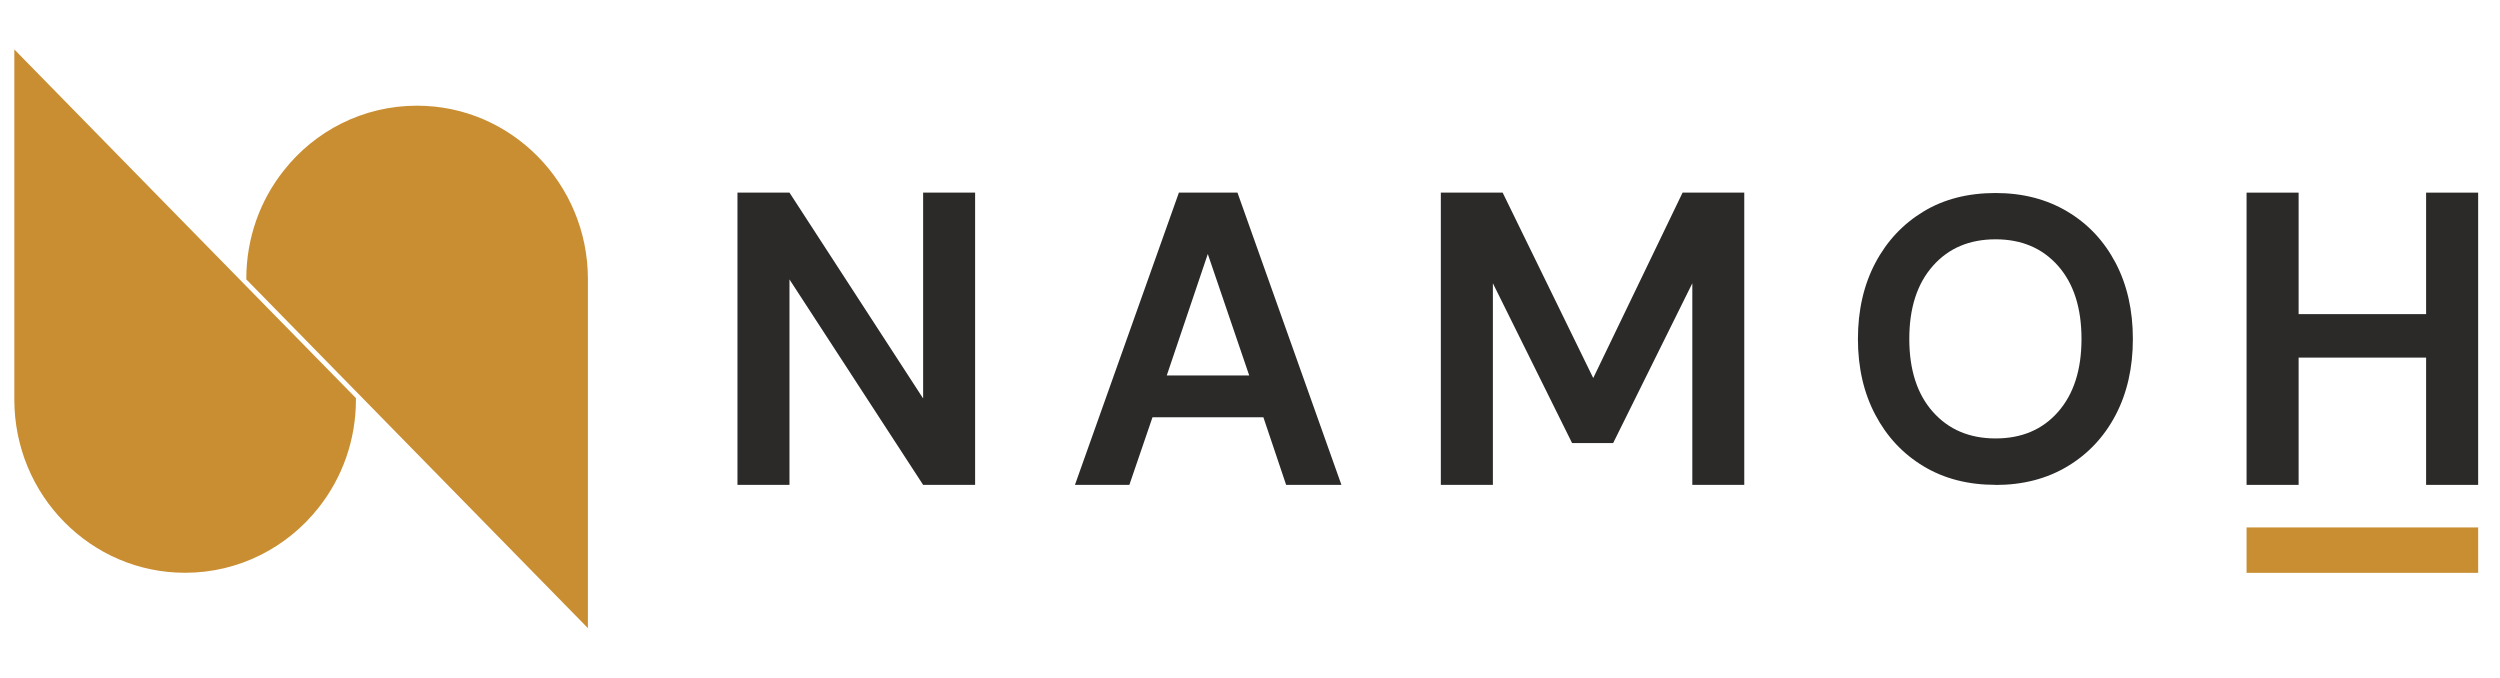 <?xml version="1.0" encoding="UTF-8"?> <svg xmlns="http://www.w3.org/2000/svg" xmlns:xlink="http://www.w3.org/1999/xlink" width="369" zoomAndPan="magnify" viewBox="0 0 276.75 75" height="100" preserveAspectRatio="xMidYMid meet" version="1.0"><defs><clipPath id="aa9d884a1d"><path d="M 0 0.035 L 276.5 0.035 L 276.5 74.965 L 0 74.965 Z M 0 0.035 " clip-rule="nonzero"></path></clipPath><clipPath id="2055a1f28e"><path d="M 1.5 5.242 L 39.41 5.242 L 39.41 63.41 L 1.5 63.41 Z M 1.5 5.242 " clip-rule="nonzero"></path></clipPath><clipPath id="e401287a7c"><path d="M 1.586 5.473 L 20.941 25.234 L 39.402 44.07 L 39.402 44.223 C 39.402 48.762 37.863 52.918 35.27 56.195 C 31.809 60.59 26.469 63.406 20.488 63.406 C 15.266 63.406 10.543 61.266 7.113 57.781 C 3.691 54.32 1.586 49.523 1.586 44.223 Z M 1.586 5.473 " clip-rule="nonzero"></path></clipPath><clipPath id="639c4c2ae8"><path d="M 0.5 0.309 L 38.41 0.309 L 38.41 58.41 L 0.5 58.41 Z M 0.5 0.309 " clip-rule="nonzero"></path></clipPath><clipPath id="525a178b85"><path d="M 0.586 0.473 L 19.941 20.234 L 38.402 39.07 L 38.402 39.223 C 38.402 43.762 36.863 47.918 34.27 51.195 C 30.809 55.59 25.469 58.406 19.488 58.406 C 14.266 58.406 9.543 56.266 6.113 52.781 C 2.691 49.32 0.586 44.523 0.586 39.223 Z M 0.586 0.473 " clip-rule="nonzero"></path></clipPath><clipPath id="8380730e1b"><rect x="0" width="39" y="0" height="59"></rect></clipPath><clipPath id="830268aa0c"><path d="M 27.254 11.609 L 65.164 11.609 L 65.164 69.777 L 27.254 69.777 Z M 27.254 11.609 " clip-rule="nonzero"></path></clipPath><clipPath id="a5f3b4236c"><path d="M 46.156 11.699 C 51.379 11.699 56.102 13.844 59.531 17.324 C 62.953 20.797 65.082 25.594 65.082 30.906 L 65.082 69.535 L 45.723 49.773 L 27.266 30.926 L 27.266 30.871 C 27.266 26.336 28.801 22.176 31.395 18.902 C 34.836 14.508 40.184 11.699 46.156 11.699 " clip-rule="nonzero"></path></clipPath><clipPath id="744d0ce144"><path d="M 0.254 0.609 L 38.164 0.609 L 38.164 58.57 L 0.254 58.57 Z M 0.254 0.609 " clip-rule="nonzero"></path></clipPath><clipPath id="0436862da1"><path d="M 19.156 0.699 C 24.379 0.699 29.102 2.844 32.531 6.324 C 35.953 9.797 38.082 14.594 38.082 19.906 L 38.082 58.535 L 18.723 38.773 L 0.266 19.926 L 0.266 19.871 C 0.266 15.336 1.801 11.176 4.395 7.902 C 7.836 3.508 13.184 0.699 19.156 0.699 " clip-rule="nonzero"></path></clipPath><clipPath id="49925745e5"><rect x="0" width="39" y="0" height="59"></rect></clipPath><clipPath id="7e783ba90e"><path d="M 81.637 21.324 L 108 21.324 L 108 53.699 L 81.637 53.699 Z M 81.637 21.324 " clip-rule="nonzero"></path></clipPath><clipPath id="644e951e18"><path d="M 81.637 53.676 L 81.637 21.324 L 87.395 21.324 L 102.191 44.109 L 102.191 21.324 L 107.949 21.324 L 107.949 53.676 L 102.191 53.676 L 87.395 30.934 L 87.395 53.676 Z M 81.637 53.676 " clip-rule="nonzero"></path></clipPath><clipPath id="3916158349"><path d="M 0.637 0.324 L 27 0.324 L 27 32.699 L 0.637 32.699 Z M 0.637 0.324 " clip-rule="nonzero"></path></clipPath><clipPath id="d1f611414a"><path d="M 0.637 32.676 L 0.637 0.324 L 6.395 0.324 L 21.191 23.109 L 21.191 0.324 L 26.949 0.324 L 26.949 32.676 L 21.191 32.676 L 6.395 9.934 L 6.395 32.676 Z M 0.637 32.676 " clip-rule="nonzero"></path></clipPath><clipPath id="f59fb17fb0"><rect x="0" width="27" y="0" height="33"></rect></clipPath><clipPath id="0258004a92"><path d="M 118.996 21.324 L 148.613 21.324 L 148.613 53.707 L 118.996 53.707 Z M 118.996 21.324 " clip-rule="nonzero"></path></clipPath><clipPath id="8e93b1b9ef"><path d="M 129.16 41.566 L 138.289 41.566 L 133.703 28.117 Z M 118.996 53.676 L 130.504 21.324 L 136.988 21.324 L 148.496 53.676 L 142.375 53.676 L 139.855 46.188 L 127.582 46.188 L 125.02 53.676 Z M 118.996 53.676 " clip-rule="nonzero"></path></clipPath><clipPath id="cb5898bb9f"><path d="M 0.996 0.324 L 30.613 0.324 L 30.613 32.707 L 0.996 32.707 Z M 0.996 0.324 " clip-rule="nonzero"></path></clipPath><clipPath id="5802bb0541"><path d="M 11.16 20.566 L 20.289 20.566 L 15.703 7.117 Z M 0.996 32.676 L 12.504 0.324 L 18.988 0.324 L 30.496 32.676 L 24.375 32.676 L 21.855 25.188 L 9.582 25.188 L 7.02 32.676 Z M 0.996 32.676 " clip-rule="nonzero"></path></clipPath><clipPath id="145c548e7f"><rect x="0" width="31" y="0" height="33"></rect></clipPath><clipPath id="7884f8f39a"><path d="M 159.5 21.324 L 193.113 21.324 L 193.113 53.801 L 159.5 53.801 Z M 159.5 21.324 " clip-rule="nonzero"></path></clipPath><clipPath id="02420654a9"><path d="M 159.5 53.676 L 159.5 21.324 L 166.344 21.324 L 176.371 41.848 L 186.262 21.324 L 193.09 21.324 L 193.09 53.676 L 187.34 53.676 L 187.34 31.359 L 178.574 49.051 L 174.031 49.051 L 165.262 31.359 L 165.262 53.676 Z M 159.5 53.676 " clip-rule="nonzero"></path></clipPath><clipPath id="d3320f177f"><path d="M 0.5 0.324 L 34.113 0.324 L 34.113 32.746 L 0.5 32.746 Z M 0.5 0.324 " clip-rule="nonzero"></path></clipPath><clipPath id="1b0d330ae5"><path d="M 0.5 32.676 L 0.5 0.324 L 7.344 0.324 L 17.371 20.848 L 27.262 0.324 L 34.09 0.324 L 34.09 32.676 L 28.34 32.676 L 28.34 10.359 L 19.574 28.051 L 15.031 28.051 L 6.262 10.359 L 6.262 32.676 Z M 0.5 32.676 " clip-rule="nonzero"></path></clipPath><clipPath id="6f210f77d2"><rect x="0" width="35" y="0" height="33"></rect></clipPath><clipPath id="456b190320"><path d="M 205.672 21.367 L 236.117 21.367 L 236.117 53.711 L 205.672 53.711 Z M 205.672 21.367 " clip-rule="nonzero"></path></clipPath><clipPath id="3b62e9b9d4"><path d="M 220.91 48.535 C 223.801 48.535 226.109 47.559 227.836 45.586 C 229.562 43.617 230.422 40.93 230.422 37.516 C 230.422 34.098 229.562 31.398 227.836 29.441 C 226.109 27.48 223.801 26.492 220.91 26.492 C 218.02 26.492 215.703 27.469 213.965 29.441 C 212.227 31.41 211.359 34.098 211.359 37.516 C 211.359 40.93 212.227 43.629 213.965 45.586 C 215.703 47.547 218.02 48.535 220.91 48.535 Z M 220.91 53.672 C 217.871 53.672 215.215 52.988 212.938 51.617 C 210.66 50.246 208.883 48.352 207.602 45.926 C 206.32 43.5 205.672 40.703 205.672 37.523 C 205.672 34.348 206.32 31.527 207.602 29.102 C 208.883 26.676 210.672 24.781 212.938 23.41 C 215.203 22.039 217.871 21.367 220.91 21.367 C 223.918 21.367 226.566 22.051 228.863 23.422 C 231.164 24.793 232.93 26.688 234.203 29.113 C 235.473 31.539 236.109 34.348 236.109 37.523 C 236.109 40.703 235.473 43.508 234.203 45.938 C 232.93 48.363 231.152 50.258 228.863 51.629 C 226.578 53 223.93 53.684 220.91 53.684 " clip-rule="nonzero"></path></clipPath><clipPath id="fff16eadf8"><path d="M 0.672 0.367 L 31.117 0.367 L 31.117 32.711 L 0.672 32.711 Z M 0.672 0.367 " clip-rule="nonzero"></path></clipPath><clipPath id="5aba00afeb"><path d="M 15.91 27.535 C 18.801 27.535 21.109 26.559 22.836 24.586 C 24.562 22.617 25.422 19.93 25.422 16.516 C 25.422 13.098 24.562 10.398 22.836 8.441 C 21.109 6.48 18.801 5.492 15.91 5.492 C 13.02 5.492 10.703 6.469 8.965 8.441 C 7.227 10.41 6.359 13.098 6.359 16.516 C 6.359 19.93 7.227 22.629 8.965 24.586 C 10.703 26.547 13.02 27.535 15.91 27.535 Z M 15.91 32.672 C 12.871 32.672 10.215 31.988 7.938 30.617 C 5.66 29.246 3.883 27.352 2.602 24.926 C 1.32 22.5 0.672 19.703 0.672 16.523 C 0.672 13.348 1.32 10.527 2.602 8.102 C 3.883 5.676 5.672 3.781 7.938 2.41 C 10.203 1.039 12.871 0.367 15.91 0.367 C 18.918 0.367 21.566 1.051 23.863 2.422 C 26.164 3.793 27.93 5.688 29.203 8.113 C 30.473 10.539 31.109 13.348 31.109 16.523 C 31.109 19.703 30.473 22.508 29.203 24.938 C 27.93 27.363 26.152 29.258 23.863 30.629 C 21.578 32 18.93 32.684 15.91 32.684 " clip-rule="nonzero"></path></clipPath><clipPath id="3463bcc1c4"><rect x="0" width="32" y="0" height="33"></rect></clipPath><clipPath id="7c1a658416"><path d="M 268.57 21.324 L 274.332 21.324 L 274.332 34.773 L 268.57 34.773 Z M 248.695 21.324 L 254.457 21.324 L 254.457 34.773 L 248.695 34.773 Z M 248.695 34.773 L 274.332 34.773 L 274.332 39.586 L 248.695 39.586 Z M 248.695 39.586 L 254.457 39.586 L 254.457 53.676 L 248.695 53.676 Z M 268.57 39.586 L 274.332 39.586 L 274.332 53.676 L 268.57 53.676 Z M 268.57 39.586 " clip-rule="nonzero"></path></clipPath><clipPath id="e30fe79ff5"><path d="M 20.57 0.324 L 26.332 0.324 L 26.332 13.773 L 20.57 13.773 Z M 0.695 0.324 L 6.457 0.324 L 6.457 13.773 L 0.695 13.773 Z M 0.695 13.773 L 26.332 13.773 L 26.332 18.586 L 0.695 18.586 Z M 0.695 18.586 L 6.457 18.586 L 6.457 32.676 L 0.695 32.676 Z M 20.57 18.586 L 26.332 18.586 L 26.332 32.676 L 20.57 32.676 Z M 20.57 18.586 " clip-rule="nonzero"></path></clipPath><clipPath id="bfa715b972"><rect x="0" width="27" y="0" height="33"></rect></clipPath><clipPath id="1221a98b6b"><path d="M 248.695 58.387 L 274.332 58.387 L 274.332 63.414 L 248.695 63.414 Z M 248.695 58.387 " clip-rule="nonzero"></path></clipPath><clipPath id="d7143de258"><path d="M 0.695 0.387 L 26.332 0.387 L 26.332 5.414 L 0.695 5.414 Z M 0.695 0.387 " clip-rule="nonzero"></path></clipPath><clipPath id="30a00270af"><rect x="0" width="27" y="0" height="6"></rect></clipPath><clipPath id="dadfcf43fb"><rect x="0" width="277" y="0" height="75"></rect></clipPath></defs><g clip-path="url(#aa9d884a1d)"><g transform="matrix(1, 0, 0, 1, 0, 0)"><g clip-path="url(#dadfcf43fb)"><g clip-path="url(#2055a1f28e)"><g clip-path="url(#e401287a7c)"><g transform="matrix(1, 0, 0, 1, 1, 5)"><g clip-path="url(#8380730e1b)"><g clip-path="url(#639c4c2ae8)"><g clip-path="url(#525a178b85)"><rect x="-101.737" width="478.224" fill="#c98e32" y="-32.3" height="129.6" fill-opacity="1"></rect></g></g></g></g></g></g><g clip-path="url(#830268aa0c)"><g clip-path="url(#a5f3b4236c)"><g transform="matrix(1, 0, 0, 1, 27, 11)"><g clip-path="url(#49925745e5)"><g clip-path="url(#744d0ce144)"><g clip-path="url(#0436862da1)"><rect x="-127.737" width="478.224" fill="#c98e32" y="-38.3" height="129.6" fill-opacity="1"></rect></g></g></g></g></g></g><g clip-path="url(#7e783ba90e)"><g clip-path="url(#644e951e18)"><g transform="matrix(1, 0, 0, 1, 81, 21)"><g clip-path="url(#f59fb17fb0)"><g clip-path="url(#3916158349)"><g clip-path="url(#d1f611414a)"><path fill="#2b2a29" d="M 0.637 0.324 L 26.945 0.324 L 26.945 32.699 L 0.637 32.699 Z M 0.637 0.324 " fill-opacity="1" fill-rule="nonzero"></path></g></g></g></g></g></g><g clip-path="url(#0258004a92)"><g clip-path="url(#8e93b1b9ef)"><g transform="matrix(1, 0, 0, 1, 118, 21)"><g clip-path="url(#145c548e7f)"><g clip-path="url(#cb5898bb9f)"><g clip-path="url(#5802bb0541)"><path fill="#2b2a29" d="M 0.996 0.324 L 30.496 0.324 L 30.496 32.707 L 0.996 32.707 Z M 0.996 0.324 " fill-opacity="1" fill-rule="nonzero"></path></g></g></g></g></g></g><g clip-path="url(#7884f8f39a)"><g clip-path="url(#02420654a9)"><g transform="matrix(1, 0, 0, 1, 159, 21)"><g clip-path="url(#6f210f77d2)"><g clip-path="url(#d3320f177f)"><g clip-path="url(#1b0d330ae5)"><path fill="#2b2a29" d="M 0.5 0.324 L 34.113 0.324 L 34.113 32.672 L 0.5 32.672 Z M 0.5 0.324 " fill-opacity="1" fill-rule="nonzero"></path></g></g></g></g></g></g><g clip-path="url(#456b190320)"><g clip-path="url(#3b62e9b9d4)"><g transform="matrix(1, 0, 0, 1, 205, 21)"><g clip-path="url(#3463bcc1c4)"><g clip-path="url(#fff16eadf8)"><g clip-path="url(#5aba00afeb)"><path fill="#2b2a29" d="M 0.672 0.367 L 31.117 0.367 L 31.117 32.711 L 0.672 32.711 Z M 0.672 0.367 " fill-opacity="1" fill-rule="nonzero"></path></g></g></g></g></g></g><g clip-path="url(#7c1a658416)"><g transform="matrix(1, 0, 0, 1, 248, 21)"><g clip-path="url(#bfa715b972)"><g clip-path="url(#e30fe79ff5)"><rect x="-348.737" width="478.224" fill="#2b2a29" y="-48.3" height="129.6" fill-opacity="1"></rect></g></g></g></g><g clip-path="url(#1221a98b6b)"><g transform="matrix(1, 0, 0, 1, 248, 58)"><g clip-path="url(#30a00270af)"><g clip-path="url(#d7143de258)"><rect x="-348.737" width="478.224" fill="#c98e32" y="-85.3" height="129.6" fill-opacity="1"></rect></g></g></g></g></g></g></g></svg> 